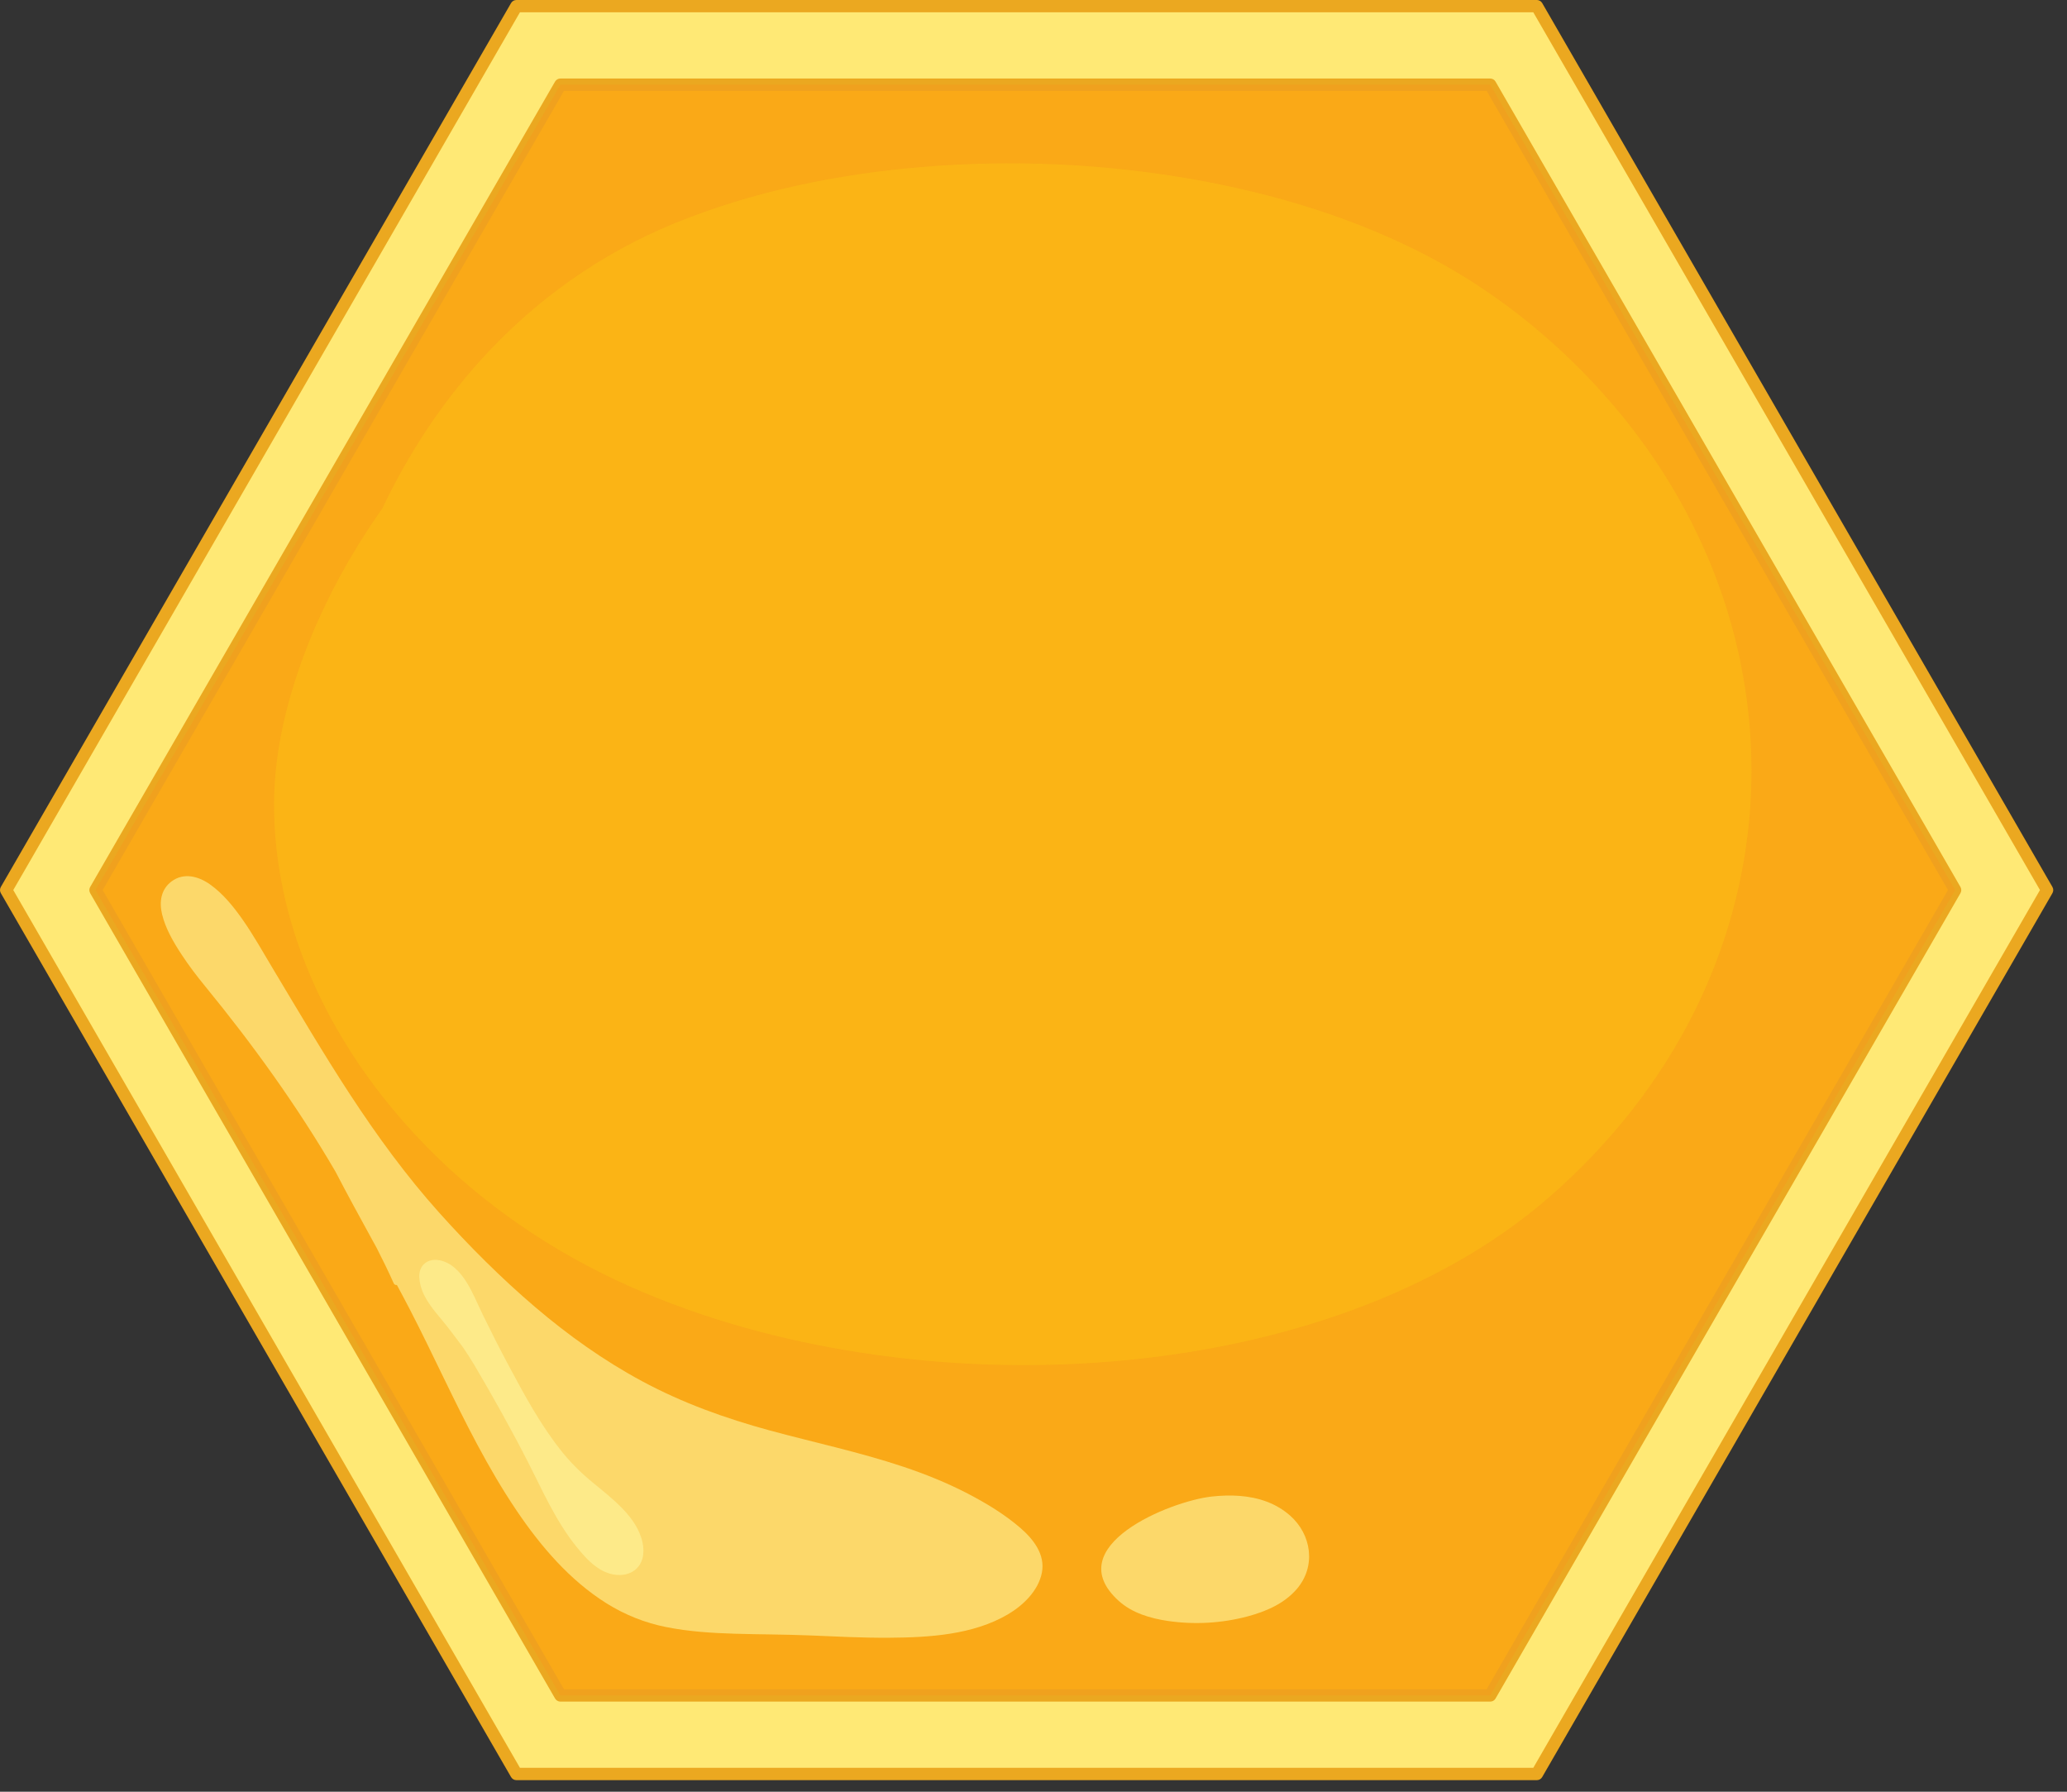 <?xml version="1.0" encoding="UTF-8"?> <svg xmlns="http://www.w3.org/2000/svg" width="105" height="91" viewBox="0 0 105 91" fill="none"><rect x="0" y="0" width="105" height="91" fill="#333333" stroke="none"/><path d="M78.07 90.099H26.232L0.313 45.205L26.232 0.312H78.07L103.989 45.205L78.07 90.099Z" fill="#FFE975"></path><path d="M78.07 90.412H26.232C26.12 90.412 26.017 90.352 25.961 90.255L0.042 45.362C-0.014 45.265 -0.014 45.146 0.042 45.049L25.961 0.156C26.017 0.059 26.12 0 26.232 0H78.07C78.182 0 78.285 0.06 78.341 0.156L104.26 45.049C104.316 45.146 104.316 45.265 104.26 45.362L78.341 90.255C78.285 90.352 78.182 90.412 78.07 90.412ZM26.412 89.785H77.889L103.627 45.205L77.889 0.625H26.412L0.674 45.205L26.412 89.785Z" fill="#EBA820"></path><path d="M75.701 86.111H28.468L4.851 45.205L28.468 4.3H75.701L99.317 45.205L75.701 86.111Z" fill="#FBB415"></path><path d="M75.701 86.423H28.468C28.356 86.423 28.253 86.363 28.197 86.266L4.58 45.362C4.524 45.265 4.524 45.146 4.58 45.049L28.196 4.144C28.252 4.047 28.355 3.988 28.467 3.988H75.7C75.812 3.988 75.915 4.048 75.971 4.144L99.588 45.049C99.644 45.146 99.644 45.265 99.588 45.362L75.971 86.267C75.916 86.364 75.813 86.423 75.701 86.423ZM28.649 85.797H75.52L98.956 45.205L75.52 4.613H28.649L5.213 45.205L28.649 85.797Z" fill="#EBA820"></path><path opacity="0.38" d="M75.701 4.3H28.468L4.851 45.205L28.468 86.11H75.701L99.318 45.205L75.701 4.3ZM86.01 51.506C84.277 54.946 81.796 58.097 78.729 60.776C75.883 63.262 72.407 65.181 68.671 66.548C64.821 67.956 60.699 68.795 56.534 69.145C52.29 69.502 47.985 69.353 43.788 68.71C39.686 68.082 35.666 66.976 31.968 65.328C28.011 63.565 24.509 61.14 21.648 58.217C18.464 54.965 16.072 51.126 14.842 47.015C14.23 44.969 13.908 42.858 13.922 40.746C13.936 38.493 14.409 36.277 15.139 34.115C15.888 31.895 16.922 29.747 18.18 27.702C18.571 27.066 18.987 26.44 19.421 25.824C20.724 23.081 22.42 20.469 24.557 18.135C27.166 15.286 30.445 12.899 34.28 11.334C38.202 9.734 42.498 8.844 46.814 8.482C51.355 8.101 55.975 8.302 60.446 9.077C64.749 9.823 68.969 11.114 72.706 13.098C76.334 15.025 79.464 17.661 81.971 20.602C84.483 23.549 86.368 26.877 87.54 30.38C88.695 33.832 89.159 37.45 88.908 41.033C88.654 44.636 87.679 48.193 86.01 51.506Z" fill="#F7981C"></path><path opacity="0.63" d="M51.837 77.606C51.031 76.908 50.087 76.34 49.145 75.851C48.103 75.31 47.011 74.871 45.898 74.498C43.667 73.751 41.362 73.265 39.094 72.649C36.842 72.037 34.659 71.251 32.601 70.142C30.661 69.096 28.858 67.812 27.182 66.383C25.447 64.903 23.824 63.279 22.302 61.581C20.629 59.714 19.152 57.682 17.78 55.586C16.414 53.497 15.149 51.344 13.866 49.204C13.356 48.354 12.87 47.48 12.298 46.669C11.843 46.024 11.319 45.381 10.671 44.92C10.085 44.504 9.339 44.302 8.715 44.766C8.173 45.169 8.083 45.808 8.232 46.431C8.408 47.164 8.81 47.848 9.219 48.473C9.587 49.035 9.995 49.57 10.42 50.089C12.858 53.067 15.106 56.189 17.044 59.509C17.649 60.677 18.285 61.831 18.917 62.986C18.991 63.121 19.065 63.255 19.139 63.39C19.44 63.981 19.733 64.577 20.001 65.179C20.032 65.248 20.095 65.271 20.162 65.264C20.378 65.664 20.592 66.065 20.801 66.469C21.395 67.615 21.954 68.778 22.518 69.939C23.641 72.251 24.786 74.559 26.224 76.694C27.453 78.518 28.936 80.26 30.818 81.436C31.751 82.019 32.767 82.424 33.845 82.638C34.996 82.867 36.174 82.941 37.345 82.976C38.586 83.013 39.827 83.009 41.068 83.059C42.439 83.115 43.81 83.189 45.182 83.179C47.19 83.165 49.424 83.035 51.199 81.992C51.973 81.537 52.75 80.789 52.926 79.873C53.104 78.949 52.493 78.175 51.837 77.606Z" fill="#FEF59B"></path><path opacity="0.63" d="M65.52 76.962C65.176 76.662 64.771 76.426 64.343 76.266C63.463 75.938 62.496 75.906 61.563 76.007C59.444 76.237 53.766 78.538 56.829 81.307C57.51 81.923 58.435 82.197 59.343 82.329C60.686 82.523 62.069 82.443 63.381 82.094C64.313 81.846 65.242 81.44 65.871 80.709C66.866 79.554 66.632 77.935 65.52 76.962Z" fill="#FEF59B"></path><path opacity="0.63" d="M32.643 78.36C32.505 77.691 32.1 77.117 31.634 76.633C31.15 76.129 30.599 75.7 30.062 75.256C29.482 74.777 28.959 74.254 28.492 73.664C27.441 72.339 26.624 70.822 25.829 69.335C25.383 68.501 24.958 67.657 24.542 66.808C24.268 66.25 24.038 65.666 23.71 65.136C23.387 64.614 22.928 64.106 22.292 64.001C21.971 63.948 21.636 64.034 21.442 64.312C21.29 64.532 21.281 64.799 21.317 65.055C21.421 65.783 21.892 66.375 22.349 66.92C22.757 67.407 23.138 67.915 23.516 68.426C23.726 68.736 23.931 69.049 24.121 69.372C25.061 70.969 25.967 72.589 26.811 74.239C27.568 75.719 28.238 77.269 29.294 78.57C29.706 79.078 30.168 79.604 30.786 79.857C31.238 80.043 31.793 80.063 32.207 79.773C32.669 79.448 32.75 78.879 32.643 78.36Z" fill="#FEF59B"></path></svg> 